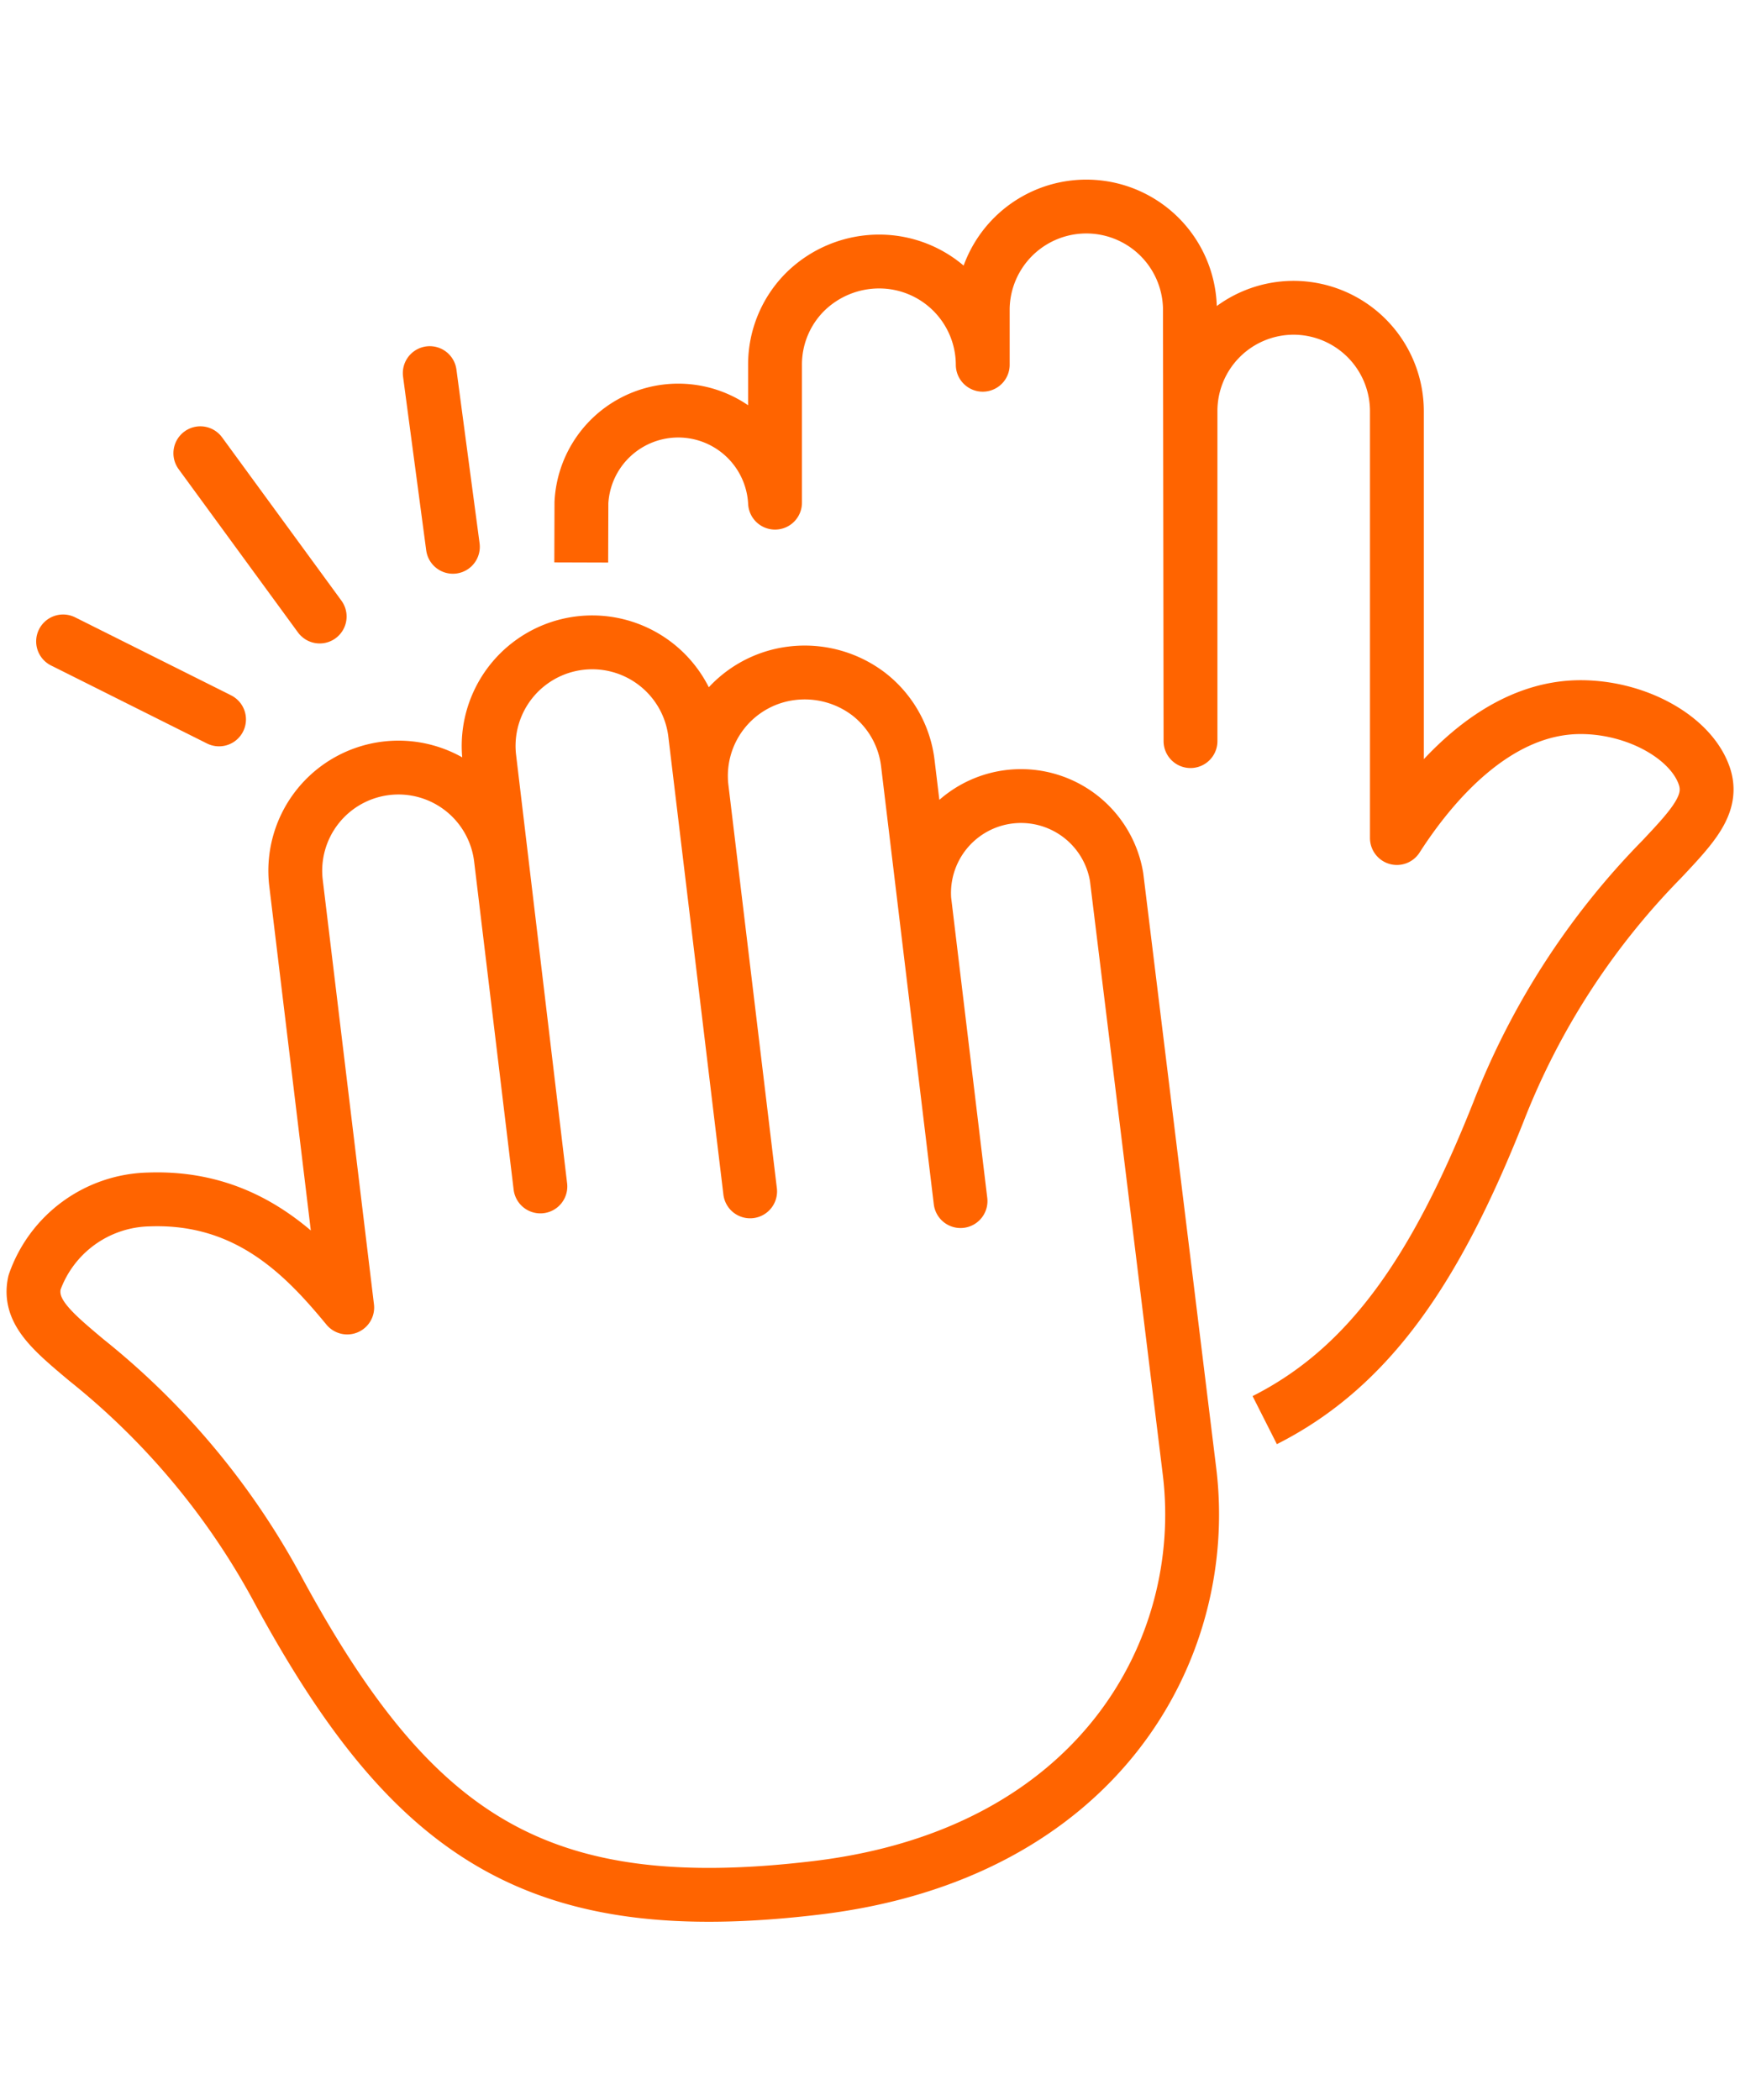 <?xml version="1.0" encoding="UTF-8"?>
<svg xmlns="http://www.w3.org/2000/svg" width="64.629" height="78" viewBox="0 0 64.629 65.234">
  <defs>
    <clipPath id="a">
      <path fill="none" stroke="#707070" stroke-width="2" d="M0 0h64.629v65.234H0z"></path>
    </clipPath>
  </defs>
  <g clip-path="url(#a)" fill="none" stroke="#ff6400" stroke-linejoin="round" stroke-width="2">
    <path d="M5.535 38.165a4.606 4.606 0 0 0-4.254 3.089c-.23 1.066.63 1.786 1.926 2.874a27.748 27.748 0 0 1 7.158 8.607c4.97 9.144 9.63 12.24 19.984 10.993 10.461-1.259 14.629-8.865 13.836-15.438l-2.711-22.1a3.6 3.6 0 0 0-7.141.859l1.344 11.177-1.957-16.259a3.82 3.82 0 0 0-1.438-2.56 3.924 3.924 0 0 0-2.872-.784 3.839 3.839 0 0 0-3.348 4.263l1.8 14.979-2.051-17.058a3.848 3.848 0 0 0-7.64.92l1.9 15.955-1.465-12.168a3.832 3.832 0 1 0-7.609.916l1.9 15.748c-1.572-1.905-3.684-4.144-7.362-4.013Z"></path>
    <path stroke-linecap="round" d="m7.441 10.45 4.433 6.065M15.962 7.474l.86 6.452M2.343 17.439l5.793 2.897"></path>
    <path d="m21.589 14.507.007-2.221a3.6 3.6 0 0 1 7.191 0V7.165a3.81 3.81 0 0 1 1.122-2.711 3.915 3.915 0 0 1 2.758-1.124 3.845 3.845 0 0 1 3.835 3.834v-2.09a3.848 3.848 0 0 1 7.695 0l.022 16.068V8.881a3.834 3.834 0 0 1 3.828-3.833 3.844 3.844 0 0 1 3.838 3.833v15.861c1.207-1.88 3.615-4.862 6.823-4.862 2.088 0 4.105 1.125 4.594 2.555.354 1.033-.41 1.851-1.57 3.085a27.768 27.768 0 0 0-6.078 9.4c-2.319 5.839-4.789 9.476-8.678 11.441"></path>
  </g>
</svg>
